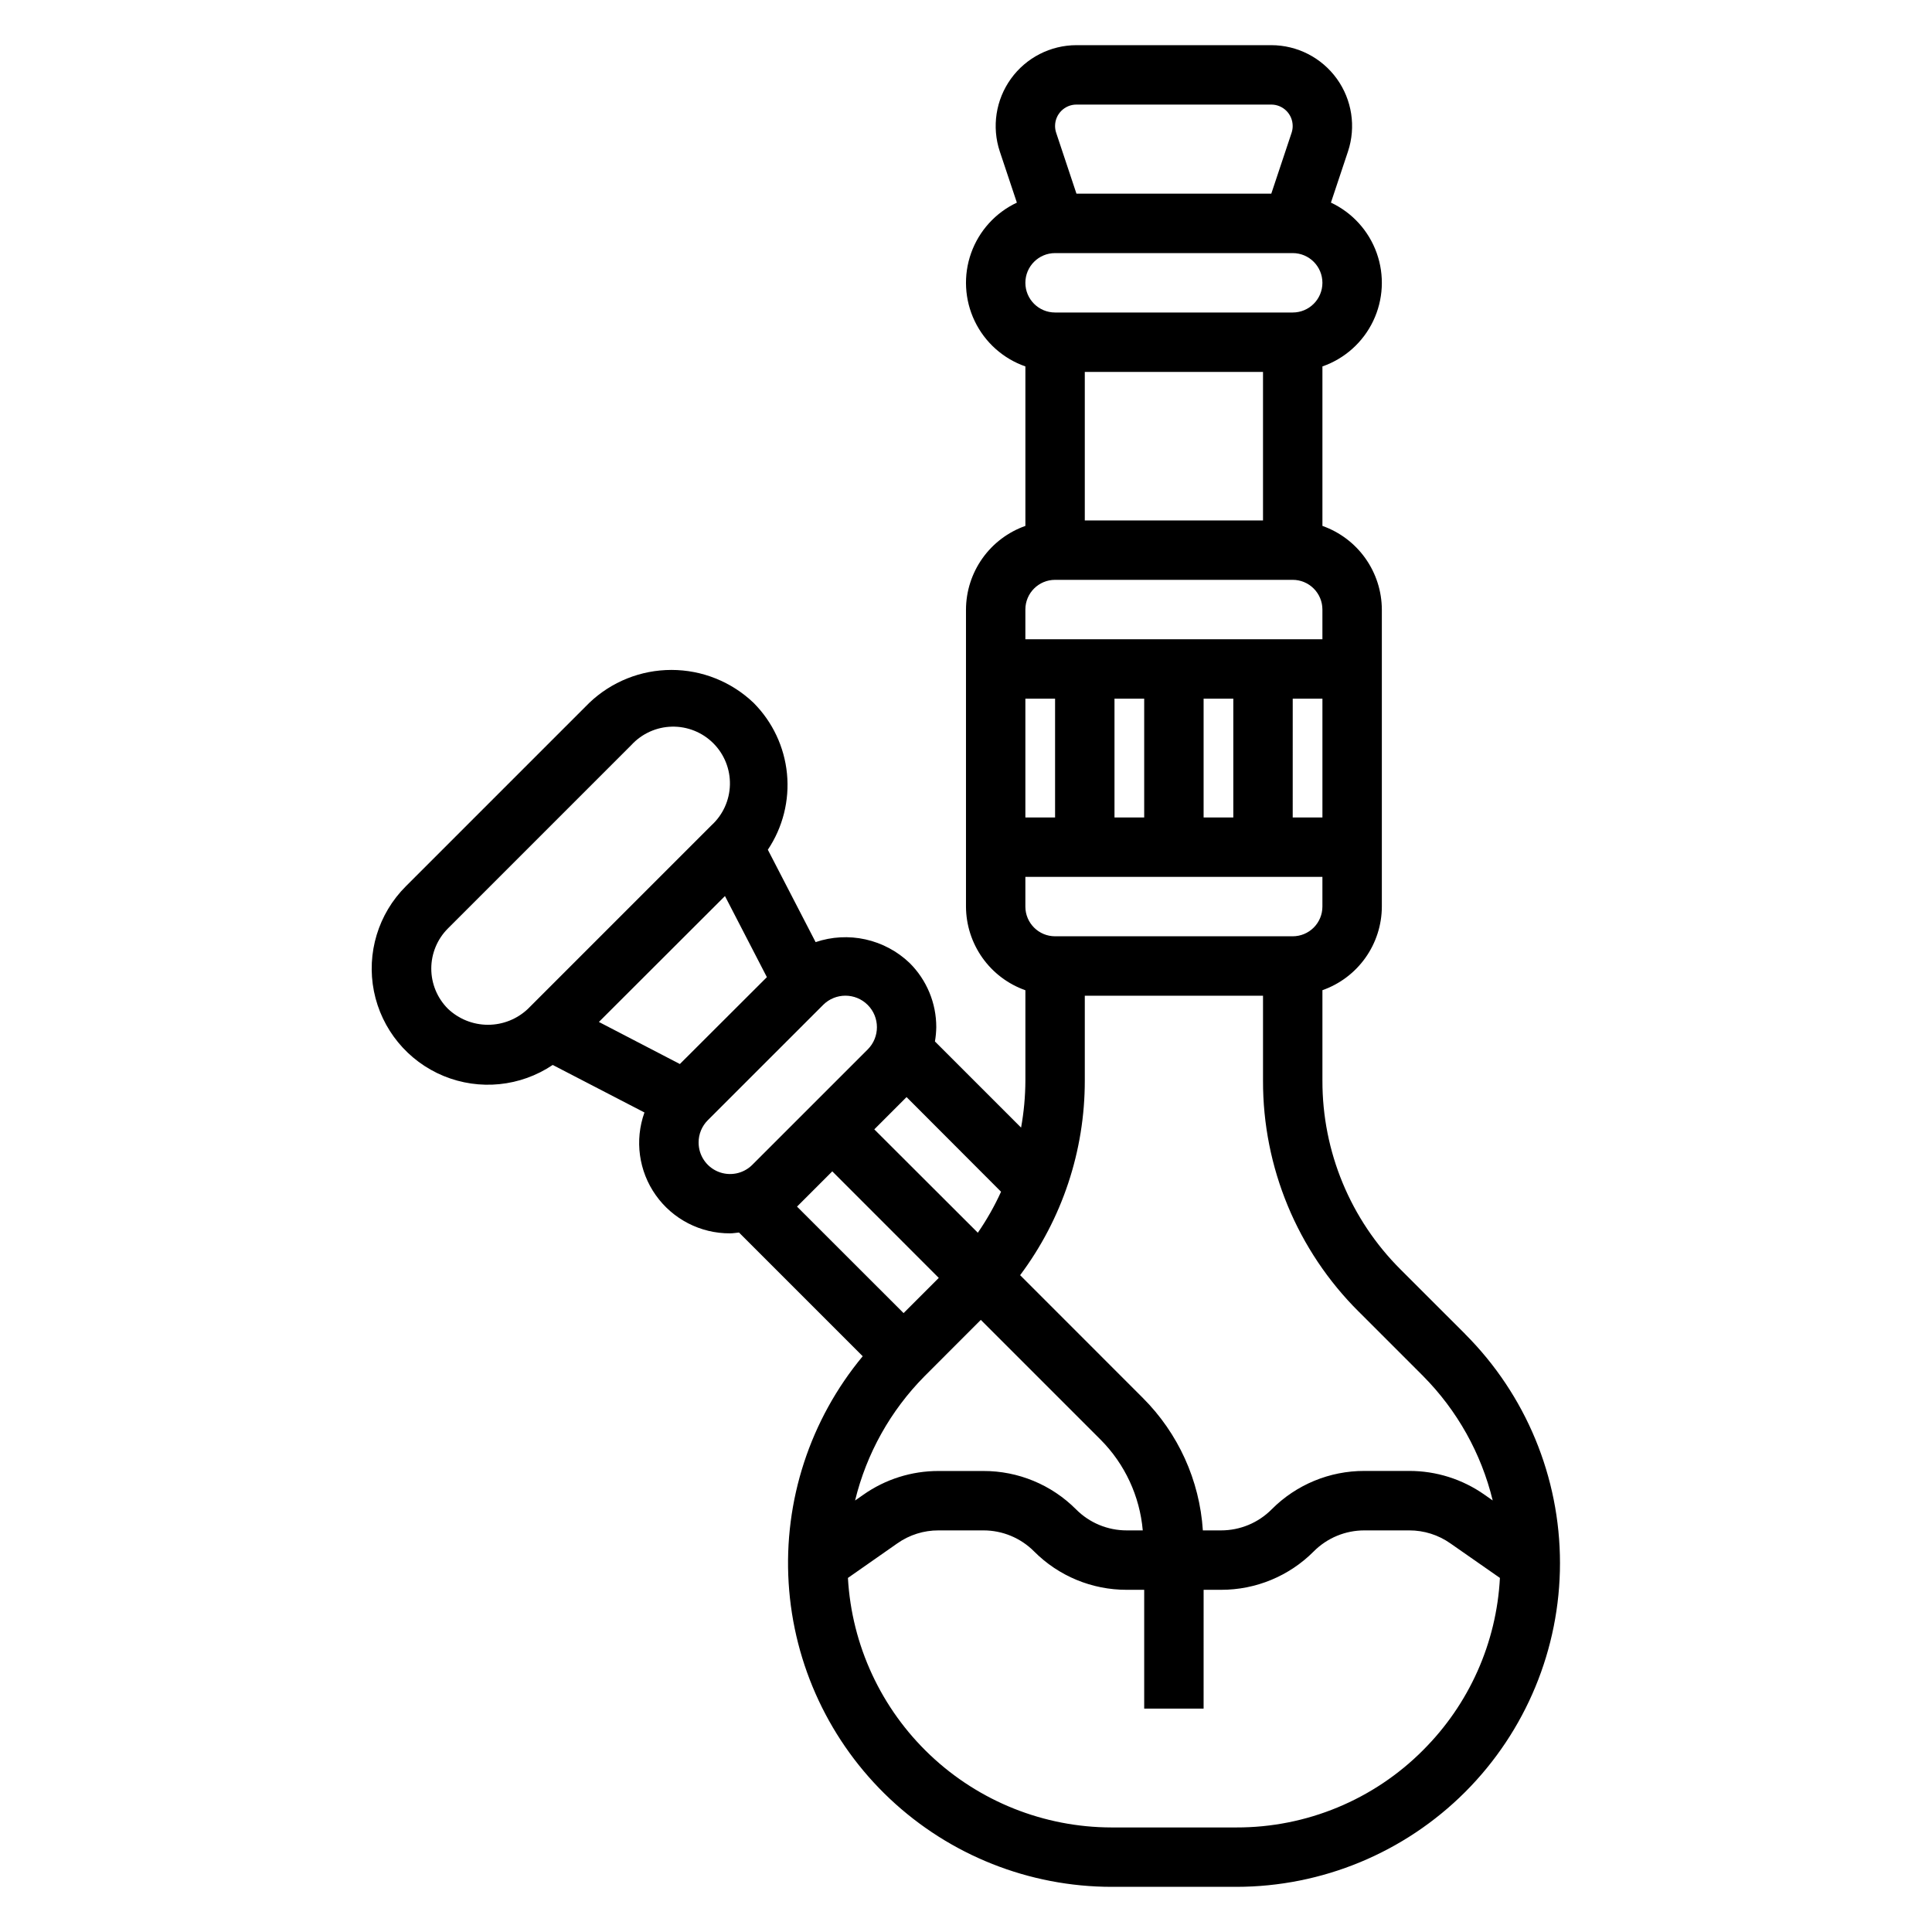 <?xml version="1.0" encoding="UTF-8"?>
<!-- Uploaded to: SVG Repo, www.svgrepo.com, Generator: SVG Repo Mixer Tools -->
<svg fill="#000000" width="800px" height="800px" version="1.1" viewBox="144 144 512 512" xmlns="http://www.w3.org/2000/svg">
 <path d="m532.3 497.55-17.09-17.082c-13.332-13.262-20.801-31.301-20.754-50.105v-23.953c4.594-1.617 8.57-4.613 11.387-8.578 2.82-3.965 4.344-8.707 4.359-13.574v-78.719c-0.02-4.867-1.543-9.609-4.363-13.578-2.816-3.969-6.793-6.969-11.383-8.59v-42.266c5.91-2.059 10.75-6.391 13.449-12.031 2.699-5.644 3.035-12.133 0.934-18.023s-6.469-10.699-12.129-13.359l4.519-13.555c2.164-6.527 1.062-13.699-2.961-19.277-4.023-5.578-10.48-8.887-17.359-8.891h-51.633c-6.883 0.004-13.344 3.316-17.367 8.898-4.023 5.586-5.121 12.762-2.949 19.293l4.519 13.539c-5.66 2.66-10.023 7.473-12.121 13.359-2.102 5.891-1.762 12.375 0.938 18.016 2.699 5.641 7.539 9.973 13.441 12.031v42.266c-4.59 1.621-8.562 4.621-11.383 8.59-2.816 3.969-4.34 8.711-4.359 13.578v78.719c0.02 4.867 1.543 9.609 4.359 13.578 2.82 3.969 6.793 6.969 11.383 8.59v23.945c-0.016 4.18-0.398 8.344-1.141 12.457l-22.828-22.828v-0.004c0.215-1.254 0.332-2.519 0.352-3.793 0.012-6.391-2.543-12.523-7.082-17.02-3.25-3.106-7.289-5.258-11.676-6.231-4.391-0.973-8.961-0.723-13.219 0.719l-12.66-24.488h0.004c3.965-5.926 5.758-13.039 5.07-20.137-0.691-7.094-3.816-13.73-8.848-18.781-5.867-5.602-13.664-8.727-21.773-8.727-8.113 0-15.91 3.125-21.777 8.727l-48.625 48.625c-7.285 7.273-10.453 17.711-8.441 27.809 2.016 10.098 8.941 18.52 18.461 22.445 9.523 3.922 20.371 2.828 28.918-2.922l24.309 12.594v0.004c-2.633 7.359-1.512 15.543 3.008 21.922 4.519 6.379 11.867 10.152 19.688 10.109 0.789 0 1.574-0.148 2.363-0.219l32.785 32.785c-13.949 16.797-20.969 38.281-19.629 60.074s10.934 42.254 26.832 57.219c15.898 14.965 36.906 23.305 58.738 23.324h33.062c22.754-0.008 44.574-9.051 60.66-25.141 16.086-16.094 25.125-37.914 25.121-60.668 0-22.754-9.039-44.574-25.125-60.668zm-28.223-5.953 17.09 17.09v0.004c9.023 9.102 15.387 20.492 18.414 32.945l-2.18-1.527c-5.836-4.109-12.797-6.309-19.934-6.297h-11.879c-9.223-0.027-18.074 3.637-24.578 10.176-3.551 3.582-8.391 5.59-13.438 5.582h-4.801c-0.859-13.266-6.531-25.762-15.949-35.148l-32.48-32.488c11.145-14.883 17.16-32.977 17.141-51.57v-22.488h47.23v22.5-0.004c-0.059 22.98 9.074 45.027 25.363 61.23zm-100.15 2.184 31.773 31.773c6.41 6.453 10.352 14.953 11.145 24.016h-4.234c-5.047 0.012-9.887-1.992-13.445-5.574-6.504-6.531-15.348-10.195-24.566-10.168h-11.879c-7.137-0.012-14.102 2.188-19.934 6.297l-2.18 1.527c3.027-12.453 9.395-23.84 18.41-32.945zm11.809-133.14v-31.488h7.871v31.488zm23.617-31.488h7.871v31.488h-7.871zm23.617 0h7.871v31.488h-7.871zm23.617 0h7.871v31.488h-7.875zm-62.98-118.08h62.977c4.348 0 7.871 3.523 7.871 7.871s-3.523 7.871-7.871 7.871h-62.977c-4.348 0-7.871-3.523-7.871-7.871s3.523-7.871 7.871-7.871zm55.105 31.488v39.359h-47.23v-39.359zm-49.438-70.848h51.633c3.129 0.004 5.664 2.539 5.668 5.668 0.004 0.609-0.094 1.215-0.281 1.793l-5.387 16.152h-51.633l-5.375-16.137c-0.195-0.582-0.293-1.195-0.293-1.809 0.004-3.129 2.539-5.664 5.668-5.668zm-5.668 125.95h62.977c2.09 0 4.09 0.828 5.566 2.305s2.305 3.477 2.305 5.566v7.871h-78.719v-7.871c0-4.348 3.523-7.871 7.871-7.871zm-7.871 78.719h78.719v7.871c0 2.09-0.828 4.09-2.305 5.566-1.477 1.477-3.477 2.305-5.566 2.305h-62.977c-4.348 0-7.871-3.523-7.871-7.871zm-12.594 94.309-27.441-27.398 8.547-8.555 25.043 25.086c-1.727 3.793-3.785 7.426-6.148 10.855zm-67.016-89.23 11.109 21.492-23.059 23.023-21.461-11.148zm-73.43 29.859c-2.816-2.82-4.398-6.644-4.398-10.629s1.582-7.809 4.398-10.629l48.617-48.617c2.773-3.023 6.66-4.785 10.762-4.875 4.102-0.09 8.062 1.5 10.965 4.402s4.492 6.863 4.402 10.965c-0.09 4.102-1.848 7.992-4.875 10.762l-48.617 48.617v0.004c-2.863 2.731-6.668 4.258-10.629 4.258-3.957 0-7.762-1.527-10.625-4.258zm66.445 35.438c-0.004-2.211 0.875-4.336 2.441-5.894l30.559-30.551c3.262-3.262 8.547-3.262 11.809 0 3.262 3.258 3.262 8.547 0 11.805l-30.551 30.543v0.004c-2.383 2.402-5.981 3.125-9.109 1.832-3.125-1.297-5.16-4.352-5.148-7.738zm35.426 7.66 28.223 28.238-9.328 9.328-28.238-28.223zm156.61 153.35c-13.109 13.184-30.953 20.574-49.547 20.523h-33.062c-17.883-0.027-35.082-6.887-48.066-19.184-12.988-12.293-20.785-29.086-21.789-46.941l13.121-9.18c3.191-2.238 6.992-3.434 10.891-3.418h11.879c5.043-0.012 9.887 1.996 13.445 5.574 6.5 6.535 15.348 10.195 24.566 10.172h4.613v31.488h15.742l0.004-31.488h4.613-0.004c9.223 0.023 18.074-3.644 24.578-10.18 3.555-3.574 8.391-5.574 13.43-5.566h11.879c3.902-0.008 7.711 1.195 10.902 3.441l13.125 9.156c-0.898 17.191-8.141 33.441-20.328 45.602z"/>
</svg>
